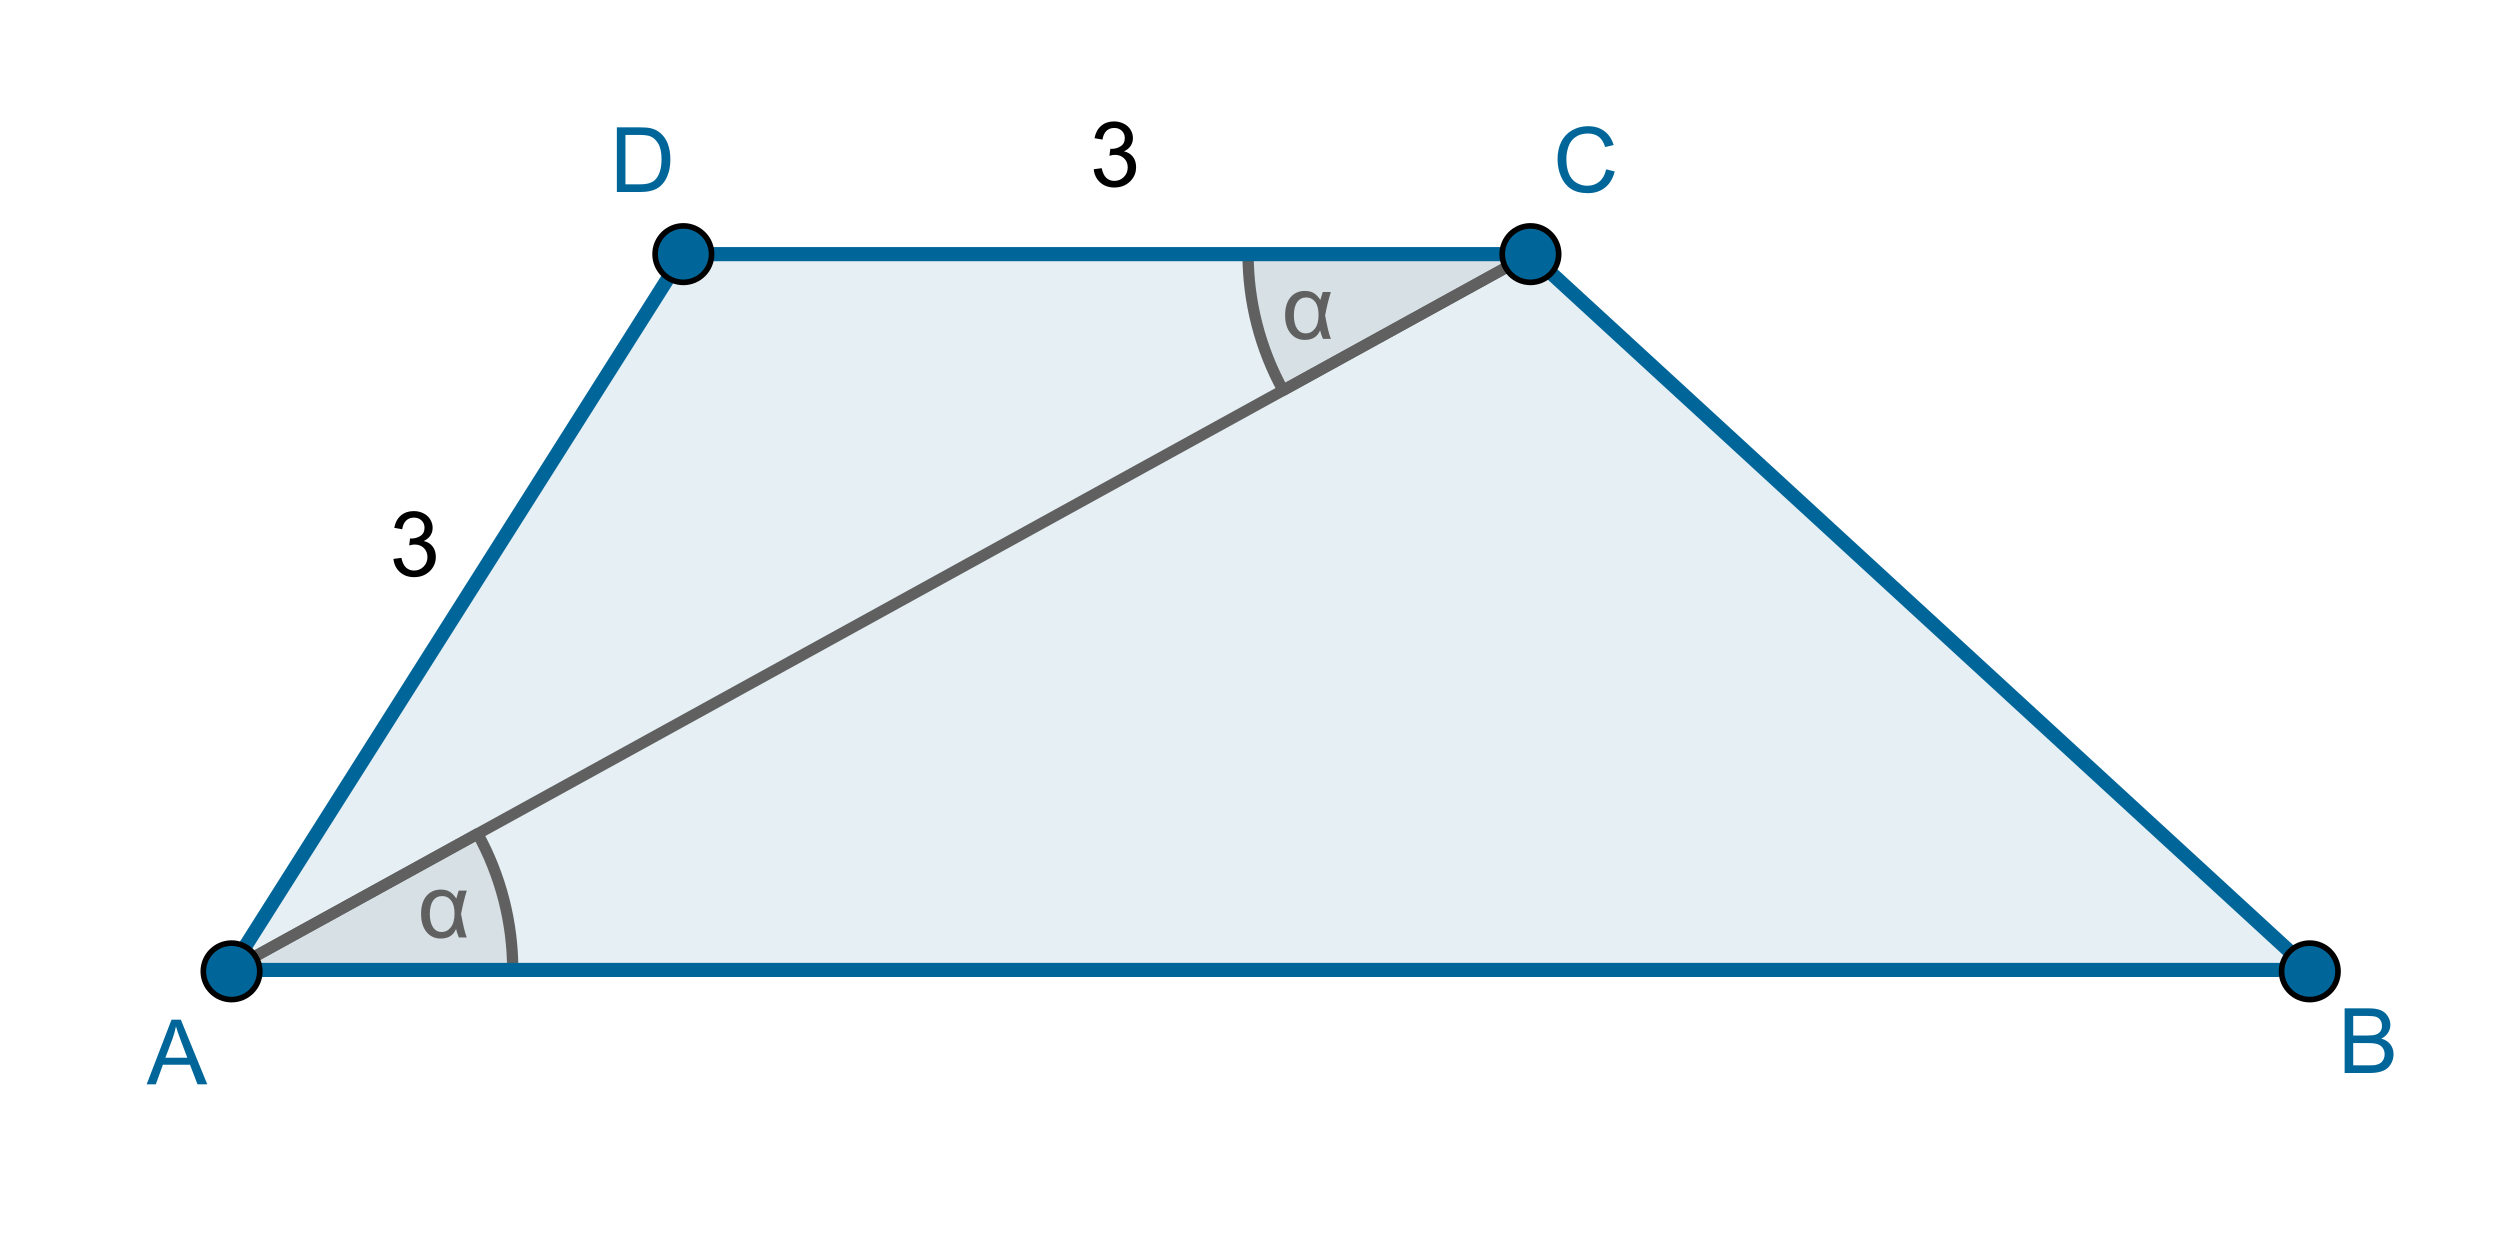 <?xml version="1.0" encoding="ISO-8859-1" standalone="no"?>
<svg xmlns="http://www.w3.org/2000/svg" xmlns:xlink="http://www.w3.org/1999/xlink" xmlns:ev="http://www.w3.org/2001/xml-events" version="1.1" baseProfile="full" x="0px" y="0px" viewBox="0 0 251 124">
<rect x="0" y="0" width="251" height="124" fill="#333333" stroke="none"/>
<title>

</title>
<desc>
<Title/>
<Creator>FreeHEP Graphics2D Driver</Creator>
<Producer>geogebra.d.U Revision: 1.11 </Producer>
<Source/>
<Date>pitek, 6 czerwiec 2014 23:29:04 CEST</Date>
</desc>
<g stroke-linejoin="miter" stroke-dashoffset="0" stroke-dasharray="none" stroke-width="1" stroke-miterlimit="10.000" stroke-linecap="square">
<g transform="matrix(.567, 0, 0, .567, 0, 0)">
<clipPath id="clip1">
  <path d="M 0 0 L 0 220.00 L 443.00 220.00 L 443.00 0 z"/>
</clipPath>
<g clip-path="url(#clip1)">
<g fill-opacity="1" fill-rule="nonzero;" stroke="none" fill="#ffffff">
  <path d="M 0 0 L 443.00 0 L 443.00 220.00 L 0 220.00 L 0 0 z"/>
</g> <!-- drawing style -->
</g> <!-- clip1 -->
</g> <!-- transform -->
<g id="misc">
</g><!-- misc -->
<g id="layer0">
<g transform="matrix(.567, 0, 0, .567, 0, 0)">
<clipPath id="clip2">
  <path d="M 0 0 L 0 220.00 L 443.00 220.00 L 443.00 0 z"/>
</clipPath>
<g clip-path="url(#clip2)">
<g fill-opacity=".102" fill-rule="nonzero;" stroke="none" fill="#006699">
  <path d="M 40.789 171.75 L 409.00 171.75 L 271.00 45.000 L 121.00 45.000 z"/>
</g> <!-- drawing style -->
</g> <!-- clip2 -->
</g> <!-- transform -->
<g transform="matrix(.567, 0, 0, .567, 0, 0)">
<clipPath id="clip3">
  <path d="M 0 0 L 0 220.00 L 443.00 220.00 L 443.00 0 z"/>
</clipPath>
<g clip-path="url(#clip3)">
<g fill-opacity=".102" fill-rule="nonzero;" stroke="none" fill="#606060">
  <path d="M 221.00 45.000 C 221.00 53.433 223.13 61.729 227.20 69.116 L 271.00 45.000 z"/>
</g> <!-- drawing style -->
</g> <!-- clip3 -->
</g> <!-- transform -->
<g transform="matrix(.567, 0, 0, .567, 0, 0)">
<clipPath id="clip4">
  <path d="M 0 0 L 0 220.00 L 443.00 220.00 L 443.00 0 z"/>
</clipPath>
<g clip-path="url(#clip4)">
<g stroke-linejoin="round" stroke-width="2" stroke-linecap="round" fill="none" stroke-opacity="1" stroke="#606060">
  <path d="M 221.00 45.000 C 221.00 53.433 223.13 61.729 227.20 69.116 L 271.00 45.000 z"/>
</g> <!-- drawing style -->
</g> <!-- clip4 -->
</g> <!-- transform -->
<g transform="matrix(.567, 0, 0, .567, 0, 0)">
<clipPath id="clip5">
  <path d="M 0 0 L 0 220.00 L 443.00 220.00 L 443.00 0 z"/>
</clipPath>
<g clip-path="url(#clip5)">
<g fill-opacity=".102" fill-rule="nonzero;" stroke="none" fill="#606060">
  <path d="M 90.789 171.75 C 90.789 163.32 88.656 155.02 84.589 147.64 L 40.789 171.75 z"/>
</g> <!-- drawing style -->
</g> <!-- clip5 -->
</g> <!-- transform -->
<g transform="matrix(.567, 0, 0, .567, 0, 0)">
<clipPath id="clip6">
  <path d="M 0 0 L 0 220.00 L 443.00 220.00 L 443.00 0 z"/>
</clipPath>
<g clip-path="url(#clip6)">
<g stroke-linejoin="round" stroke-width="2" stroke-linecap="round" fill="none" stroke-opacity="1" stroke="#606060">
  <path d="M 90.789 171.75 C 90.789 163.32 88.656 155.02 84.589 147.64 L 40.789 171.75 z"/>
</g> <!-- drawing style -->
</g> <!-- clip6 -->
</g> <!-- transform -->
<g transform="matrix(.567, 0, 0, .567, 0, 0)">
<clipPath id="clip7">
  <path d="M 0 0 L 0 220.00 L 443.00 220.00 L 443.00 0 z"/>
</clipPath>
<g clip-path="url(#clip7)">
<g stroke-linejoin="round" stroke-width="2.5" stroke-linecap="round" fill="none" stroke-opacity="1" stroke="#006699">
  <path d="M 121.00 45.000 L 40.789 171.75"/>
</g> <!-- drawing style -->
</g> <!-- clip7 -->
</g> <!-- transform -->
<g transform="matrix(.567, 0, 0, .567, 0, 0)">
<clipPath id="clip8">
  <path d="M 0 0 L 0 220.00 L 443.00 220.00 L 443.00 0 z"/>
</clipPath>
<g clip-path="url(#clip8)">
<g stroke-linejoin="round" stroke-width="2.5" stroke-linecap="round" fill="none" stroke-opacity="1" stroke="#006699">
  <path d="M 271.00 45.000 L 121.00 45.000"/>
</g> <!-- drawing style -->
</g> <!-- clip8 -->
</g> <!-- transform -->
<g transform="matrix(.567, 0, 0, .567, 0, 0)">
<clipPath id="clip9">
  <path d="M 0 0 L 0 220.00 L 443.00 220.00 L 443.00 0 z"/>
</clipPath>
<g clip-path="url(#clip9)">
<g stroke-linejoin="round" stroke-width="2.5" stroke-linecap="round" fill="none" stroke-opacity="1" stroke="#006699">
  <path d="M 409.00 171.75 L 271.00 45.000"/>
</g> <!-- drawing style -->
</g> <!-- clip9 -->
</g> <!-- transform -->
<g transform="matrix(.567, 0, 0, .567, 0, 0)">
<clipPath id="clip10">
  <path d="M 0 0 L 0 220.00 L 443.00 220.00 L 443.00 0 z"/>
</clipPath>
<g clip-path="url(#clip10)">
<g stroke-linejoin="round" stroke-width="2.5" stroke-linecap="round" fill="none" stroke-opacity="1" stroke="#006699">
  <path d="M 40.789 171.75 L 409.00 171.75"/>
</g> <!-- drawing style -->
</g> <!-- clip10 -->
</g> <!-- transform -->
<g transform="matrix(.567, 0, 0, .567, 0, 0)">
<clipPath id="clip11">
  <path d="M 0 0 L 0 220.00 L 443.00 220.00 L 443.00 0 z"/>
</clipPath>
<g clip-path="url(#clip11)">
<g stroke-linejoin="round" stroke-width="2" stroke-linecap="round" fill="none" stroke-opacity="1" stroke="#606060">
  <path d="M 40.789 171.75 L 271.00 45.000"/>
</g> <!-- drawing style -->
</g> <!-- clip11 -->
</g> <!-- transform -->
<g transform="matrix(.567, 0, 0, .567, 0, 0)">
<clipPath id="clip12">
  <path d="M 0 0 L 0 220.00 L 443.00 220.00 L 443.00 0 z"/>
</clipPath>
<g clip-path="url(#clip12)">
<g fill-opacity="1" fill-rule="nonzero;" stroke="none" fill="#006699">
  <path d="M 126.00 45.000 C 126.00 47.761 123.76 50.000 121.00 50.000 C 118.24 50.000 116.00 47.761 116.00 45.000 C 116.00 42.239 118.24 40.000 121.00 40.000 C 123.76 40.000 126.00 42.239 126.00 45.000 z"/>
</g> <!-- drawing style -->
</g> <!-- clip12 -->
</g> <!-- transform -->
<g transform="matrix(.567, 0, 0, .567, 0, 0)">
<clipPath id="clip13">
  <path d="M 0 0 L 0 220.00 L 443.00 220.00 L 443.00 0 z"/>
</clipPath>
<g clip-path="url(#clip13)">
<g stroke-linejoin="round" stroke-linecap="round" fill="none" stroke-opacity="1" stroke="#000000">
  <path d="M 126.00 45.000 C 126.00 47.761 123.76 50.000 121.00 50.000 C 118.24 50.000 116.00 47.761 116.00 45.000 C 116.00 42.239 118.24 40.000 121.00 40.000 C 123.76 40.000 126.00 42.239 126.00 45.000 z"/>
</g> <!-- drawing style -->
</g> <!-- clip13 -->
</g> <!-- transform -->
<g transform="matrix(.567, 0, 0, .567, 0, 0)">
<clipPath id="clip14">
  <path d="M 0 0 L 0 220.00 L 443.00 220.00 L 443.00 0 z"/>
</clipPath>
<g clip-path="url(#clip14)">
<g fill-opacity="1" fill-rule="nonzero;" stroke="none" fill="#006699">
  <path d="M 276.00 45.000 C 276.00 47.761 273.76 50.000 271.00 50.000 C 268.24 50.000 266.00 47.761 266.00 45.000 C 266.00 42.239 268.24 40.000 271.00 40.000 C 273.76 40.000 276.00 42.239 276.00 45.000 z"/>
</g> <!-- drawing style -->
</g> <!-- clip14 -->
</g> <!-- transform -->
<g transform="matrix(.567, 0, 0, .567, 0, 0)">
<clipPath id="clip15">
  <path d="M 0 0 L 0 220.00 L 443.00 220.00 L 443.00 0 z"/>
</clipPath>
<g clip-path="url(#clip15)">
<g stroke-linejoin="round" stroke-linecap="round" fill="none" stroke-opacity="1" stroke="#000000">
  <path d="M 276.00 45.000 C 276.00 47.761 273.76 50.000 271.00 50.000 C 268.24 50.000 266.00 47.761 266.00 45.000 C 266.00 42.239 268.24 40.000 271.00 40.000 C 273.76 40.000 276.00 42.239 276.00 45.000 z"/>
</g> <!-- drawing style -->
</g> <!-- clip15 -->
</g> <!-- transform -->
<g transform="matrix(.567, 0, 0, .567, 0, 0)">
<clipPath id="clip16">
  <path d="M 0 0 L 0 220.00 L 443.00 220.00 L 443.00 0 z"/>
</clipPath>
<g clip-path="url(#clip16)">
<g fill-opacity="1" fill-rule="nonzero;" stroke="none" fill="#006699">
  <path d="M 46.000 172.00 C 46.000 174.76 43.761 177.00 41.000 177.00 C 38.239 177.00 36.000 174.76 36.000 172.00 C 36.000 169.24 38.239 167.00 41.000 167.00 C 43.761 167.00 46.000 169.24 46.000 172.00 z"/>
</g> <!-- drawing style -->
</g> <!-- clip16 -->
</g> <!-- transform -->
<g transform="matrix(.567, 0, 0, .567, 0, 0)">
<clipPath id="clip17">
  <path d="M 0 0 L 0 220.00 L 443.00 220.00 L 443.00 0 z"/>
</clipPath>
<g clip-path="url(#clip17)">
<g stroke-linejoin="round" stroke-linecap="round" fill="none" stroke-opacity="1" stroke="#000000">
  <path d="M 46.000 172.00 C 46.000 174.76 43.761 177.00 41.000 177.00 C 38.239 177.00 36.000 174.76 36.000 172.00 C 36.000 169.24 38.239 167.00 41.000 167.00 C 43.761 167.00 46.000 169.24 46.000 172.00 z"/>
</g> <!-- drawing style -->
</g> <!-- clip17 -->
</g> <!-- transform -->
<g transform="matrix(.567, 0, 0, .567, 0, 0)">
<clipPath id="clip18">
  <path d="M 0 0 L 0 220.00 L 443.00 220.00 L 443.00 0 z"/>
</clipPath>
<g clip-path="url(#clip18)">
<g fill-opacity="1" fill-rule="nonzero;" stroke="none" fill="#006699">
  <path d="M 414.00 172.00 C 414.00 174.76 411.76 177.00 409.00 177.00 C 406.24 177.00 404.00 174.76 404.00 172.00 C 404.00 169.24 406.24 167.00 409.00 167.00 C 411.76 167.00 414.00 169.24 414.00 172.00 z"/>
</g> <!-- drawing style -->
</g> <!-- clip18 -->
</g> <!-- transform -->
<g transform="matrix(.567, 0, 0, .567, 0, 0)">
<clipPath id="clip19">
  <path d="M 0 0 L 0 220.00 L 443.00 220.00 L 443.00 0 z"/>
</clipPath>
<g clip-path="url(#clip19)">
<g stroke-linejoin="round" stroke-linecap="round" fill="none" stroke-opacity="1" stroke="#000000">
  <path d="M 414.00 172.00 C 414.00 174.76 411.76 177.00 409.00 177.00 C 406.24 177.00 404.00 174.76 404.00 172.00 C 404.00 169.24 406.24 167.00 409.00 167.00 C 411.76 167.00 414.00 169.24 414.00 172.00 z"/>
</g> <!-- drawing style -->
</g> <!-- clip19 -->
</g> <!-- transform -->
<g transform="matrix(.567, 0, 0, .567, 0, 0)">
<clipPath id="clip20">
  <path d="M 0 0 L 0 220.00 L 443.00 220.00 L 443.00 0 z"/>
</clipPath>
<g clip-path="url(#clip20)">
<g fill-opacity="1" fill-rule="nonzero;" stroke="none" fill="#006699">
  <path d="M 25.969 192.00 L 30.375 180.55 L 32.016 180.55 L 36.703 192.00 L 34.969 192.00 L 33.641 188.53 L 28.844 188.53 L 27.594 192.00 L 25.969 192.00 z M 29.281 187.30 L 33.172 187.30 L 31.969 184.12 Q 31.422 182.67 31.156 181.75 Q 30.938 182.84 30.547 183.94 L 29.281 187.30 z"/>
</g> <!-- drawing style -->
</g> <!-- clip20 -->
</g> <!-- transform -->
<g transform="matrix(.567, 0, 0, .567, 0, 0)">
<clipPath id="clip21">
  <path d="M 0 0 L 0 220.00 L 443.00 220.00 L 443.00 0 z"/>
</clipPath>
<g clip-path="url(#clip21)">
<g fill-opacity="1" fill-rule="nonzero;" stroke="none" fill="#006699">
  <path d="M 415.17 190.00 L 415.17 178.55 L 419.47 178.55 Q 420.78 178.55 421.58 178.89 Q 422.38 179.23 422.82 179.96 Q 423.27 180.69 423.27 181.47 Q 423.27 182.20 422.87 182.85 Q 422.47 183.50 421.67 183.91 Q 422.70 184.20 423.27 184.94 Q 423.83 185.67 423.83 186.67 Q 423.83 187.48 423.48 188.17 Q 423.14 188.86 422.64 189.23 Q 422.14 189.61 421.39 189.80 Q 420.64 190.00 419.55 190.00 L 415.17 190.00 z M 416.69 183.36 L 419.17 183.36 Q 420.17 183.36 420.61 183.22 Q 421.19 183.05 421.48 182.65 Q 421.78 182.25 421.78 181.66 Q 421.78 181.08 421.51 180.65 Q 421.23 180.22 420.73 180.05 Q 420.22 179.89 418.98 179.89 L 416.69 179.89 L 416.69 183.36 z M 416.69 188.64 L 419.55 188.64 Q 420.28 188.64 420.58 188.59 Q 421.09 188.50 421.45 188.28 Q 421.80 188.06 422.02 187.64 Q 422.25 187.22 422.25 186.67 Q 422.25 186.03 421.92 185.56 Q 421.59 185.09 421.02 184.90 Q 420.44 184.70 419.34 184.70 L 416.69 184.70 L 416.69 188.64 z"/>
</g> <!-- drawing style -->
</g> <!-- clip21 -->
</g> <!-- transform -->
<g transform="matrix(.567, 0, 0, .567, 0, 0)">
<clipPath id="clip22">
  <path d="M 0 0 L 0 220.00 L 443.00 220.00 L 443.00 0 z"/>
</clipPath>
<g clip-path="url(#clip22)">
<g fill-opacity="1" fill-rule="nonzero;" stroke="none" fill="#006699">
  <path d="M 284.41 29.984 L 285.92 30.359 Q 285.45 32.234 284.21 33.219 Q 282.97 34.203 281.19 34.203 Q 279.33 34.203 278.17 33.445 Q 277.02 32.688 276.41 31.258 Q 275.80 29.828 275.80 28.188 Q 275.80 26.391 276.48 25.062 Q 277.17 23.734 278.43 23.039 Q 279.69 22.344 281.20 22.344 Q 282.92 22.344 284.09 23.219 Q 285.27 24.094 285.73 25.688 L 284.23 26.031 Q 283.84 24.781 283.09 24.211 Q 282.33 23.641 281.17 23.641 Q 279.86 23.641 278.97 24.273 Q 278.08 24.906 277.72 25.977 Q 277.36 27.047 277.36 28.172 Q 277.36 29.641 277.79 30.727 Q 278.22 31.812 279.12 32.352 Q 280.02 32.891 281.06 32.891 Q 282.33 32.891 283.21 32.156 Q 284.09 31.422 284.41 29.984 z"/>
</g> <!-- drawing style -->
</g> <!-- clip22 -->
</g> <!-- transform -->
<g transform="matrix(.567, 0, 0, .567, 0, 0)">
<clipPath id="clip23">
  <path d="M 0 0 L 0 220.00 L 443.00 220.00 L 443.00 0 z"/>
</clipPath>
<g clip-path="url(#clip23)">
<g fill-opacity="1" fill-rule="nonzero;" stroke="none" fill="#000000">
  <path d="M 193.67 29.969 L 195.08 29.781 Q 195.33 30.984 195.91 31.508 Q 196.48 32.031 197.33 32.031 Q 198.31 32.031 199.00 31.344 Q 199.69 30.656 199.69 29.641 Q 199.69 28.672 199.05 28.047 Q 198.42 27.422 197.44 27.422 Q 197.05 27.422 196.45 27.578 L 196.61 26.344 Q 196.75 26.359 196.83 26.359 Q 197.73 26.359 198.45 25.891 Q 199.17 25.422 199.17 24.438 Q 199.17 23.672 198.65 23.164 Q 198.12 22.656 197.30 22.656 Q 196.47 22.656 195.92 23.172 Q 195.38 23.688 195.22 24.719 L 193.81 24.469 Q 194.08 23.047 194.99 22.273 Q 195.91 21.500 197.27 21.500 Q 198.20 21.500 198.99 21.898 Q 199.78 22.297 200.20 22.992 Q 200.61 23.688 200.61 24.469 Q 200.61 25.219 200.21 25.828 Q 199.81 26.438 199.03 26.797 Q 200.05 27.031 200.61 27.766 Q 201.17 28.500 201.17 29.609 Q 201.17 31.109 200.08 32.156 Q 198.98 33.203 197.31 33.203 Q 195.81 33.203 194.81 32.305 Q 193.81 31.406 193.67 29.969 z"/>
</g> <!-- drawing style -->
</g> <!-- clip23 -->
</g> <!-- transform -->
<g transform="matrix(.567, 0, 0, .567, 0, 0)">
<clipPath id="clip24">
  <path d="M 0 0 L 0 220.00 L 443.00 220.00 L 443.00 0 z"/>
</clipPath>
<g clip-path="url(#clip24)">
<g fill-opacity="1" fill-rule="nonzero;" stroke="none" fill="#006699">
  <path d="M 109.23 34.000 L 109.23 22.547 L 113.19 22.547 Q 114.52 22.547 115.22 22.703 Q 116.20 22.938 116.91 23.531 Q 117.81 24.297 118.26 25.484 Q 118.70 26.672 118.70 28.203 Q 118.70 29.516 118.40 30.523 Q 118.09 31.531 117.62 32.188 Q 117.14 32.844 116.58 33.227 Q 116.02 33.609 115.21 33.805 Q 114.41 34.000 113.38 34.000 L 109.23 34.000 z M 110.75 32.641 L 113.20 32.641 Q 114.33 32.641 114.98 32.430 Q 115.62 32.219 116.00 31.844 Q 116.55 31.297 116.84 30.391 Q 117.14 29.484 117.14 28.188 Q 117.14 26.391 116.55 25.422 Q 115.97 24.453 115.12 24.125 Q 114.52 23.891 113.16 23.891 L 110.75 23.891 L 110.75 32.641 z"/>
</g> <!-- drawing style -->
</g> <!-- clip24 -->
</g> <!-- transform -->
<g transform="matrix(.567, 0, 0, .567, 0, 0)">
<clipPath id="clip25">
  <path d="M 0 0 L 0 220.00 L 443.00 220.00 L 443.00 0 z"/>
</clipPath>
<g clip-path="url(#clip25)">
<g fill-opacity="1" fill-rule="nonzero;" stroke="none" fill="#000000">
  <path d="M 69.672 98.969 L 71.078 98.781 Q 71.328 99.984 71.906 100.51 Q 72.484 101.03 73.328 101.03 Q 74.312 101.03 75.000 100.34 Q 75.688 99.656 75.688 98.641 Q 75.688 97.672 75.055 97.047 Q 74.422 96.422 73.438 96.422 Q 73.047 96.422 72.453 96.578 L 72.609 95.344 Q 72.750 95.359 72.828 95.359 Q 73.734 95.359 74.453 94.891 Q 75.172 94.422 75.172 93.438 Q 75.172 92.672 74.648 92.164 Q 74.125 91.656 73.297 91.656 Q 72.469 91.656 71.922 92.172 Q 71.375 92.688 71.219 93.719 L 69.812 93.469 Q 70.078 92.047 70.992 91.273 Q 71.906 90.500 73.266 90.500 Q 74.203 90.500 74.992 90.898 Q 75.781 91.297 76.195 91.992 Q 76.609 92.688 76.609 93.469 Q 76.609 94.219 76.211 94.828 Q 75.812 95.438 75.031 95.797 Q 76.047 96.031 76.609 96.766 Q 77.172 97.500 77.172 98.609 Q 77.172 100.11 76.078 101.16 Q 74.984 102.20 73.312 102.20 Q 71.812 102.20 70.812 101.30 Q 69.812 100.41 69.672 98.969 z"/>
</g> <!-- drawing style -->
</g> <!-- clip25 -->
</g> <!-- transform -->
<g transform="matrix(.567, 0, 0, .567, 0, 0)">
<clipPath id="clip26">
  <path d="M 0 0 L 0 220.00 L 443.00 220.00 L 443.00 0 z"/>
</clipPath>
<g clip-path="url(#clip26)">
<g fill-opacity="1" fill-rule="nonzero;" stroke="none" fill="#606060">
  <path d="M 234.22 51.703 L 235.66 51.703 Q 235.11 53.422 234.64 55.844 Q 235.19 58.859 235.66 60.000 L 234.25 60.000 Q 233.92 59.219 233.75 58.484 Q 233.09 60.188 231.03 60.188 Q 229.47 60.188 228.52 59.016 Q 227.56 57.844 227.56 55.828 Q 227.56 53.766 228.52 52.641 Q 229.48 51.516 231.06 51.516 Q 232.03 51.516 232.65 51.906 Q 233.27 52.297 233.80 53.109 Q 233.86 52.828 234.22 51.703 z M 231.30 52.672 Q 230.28 52.672 229.70 53.484 Q 229.11 54.297 229.11 55.828 Q 229.11 57.328 229.66 58.180 Q 230.22 59.031 231.22 59.031 Q 232.19 59.031 232.84 58.188 Q 233.48 57.344 233.48 55.766 Q 233.48 54.234 232.88 53.453 Q 232.27 52.672 231.30 52.672 z"/>
</g> <!-- drawing style -->
</g> <!-- clip26 -->
</g> <!-- transform -->
<g transform="matrix(.567, 0, 0, .567, 0, 0)">
<clipPath id="clip27">
  <path d="M 0 0 L 0 220.00 L 443.00 220.00 L 443.00 0 z"/>
</clipPath>
<g clip-path="url(#clip27)">
<g fill-opacity="1" fill-rule="nonzero;" stroke="none" fill="#606060">
  <path d="M 81.219 157.70 L 82.656 157.70 Q 82.109 159.42 81.641 161.84 Q 82.188 164.86 82.656 166.00 L 81.250 166.00 Q 80.922 165.22 80.750 164.48 Q 80.094 166.19 78.031 166.19 Q 76.469 166.19 75.516 165.02 Q 74.562 163.84 74.562 161.83 Q 74.562 159.77 75.523 158.64 Q 76.484 157.52 78.062 157.52 Q 79.031 157.52 79.648 157.91 Q 80.266 158.30 80.797 159.11 Q 80.859 158.83 81.219 157.70 z M 78.297 158.67 Q 77.281 158.67 76.695 159.48 Q 76.109 160.30 76.109 161.83 Q 76.109 163.33 76.664 164.18 Q 77.219 165.03 78.219 165.03 Q 79.188 165.03 79.836 164.19 Q 80.484 163.34 80.484 161.77 Q 80.484 160.23 79.875 159.45 Q 79.266 158.67 78.297 158.67 z"/>
</g> <!-- drawing style -->
</g> <!-- clip27 -->
</g> <!-- transform -->
</g><!-- layer0 -->
</g> <!-- default stroke -->
</svg>
<!-- bounding box -->
